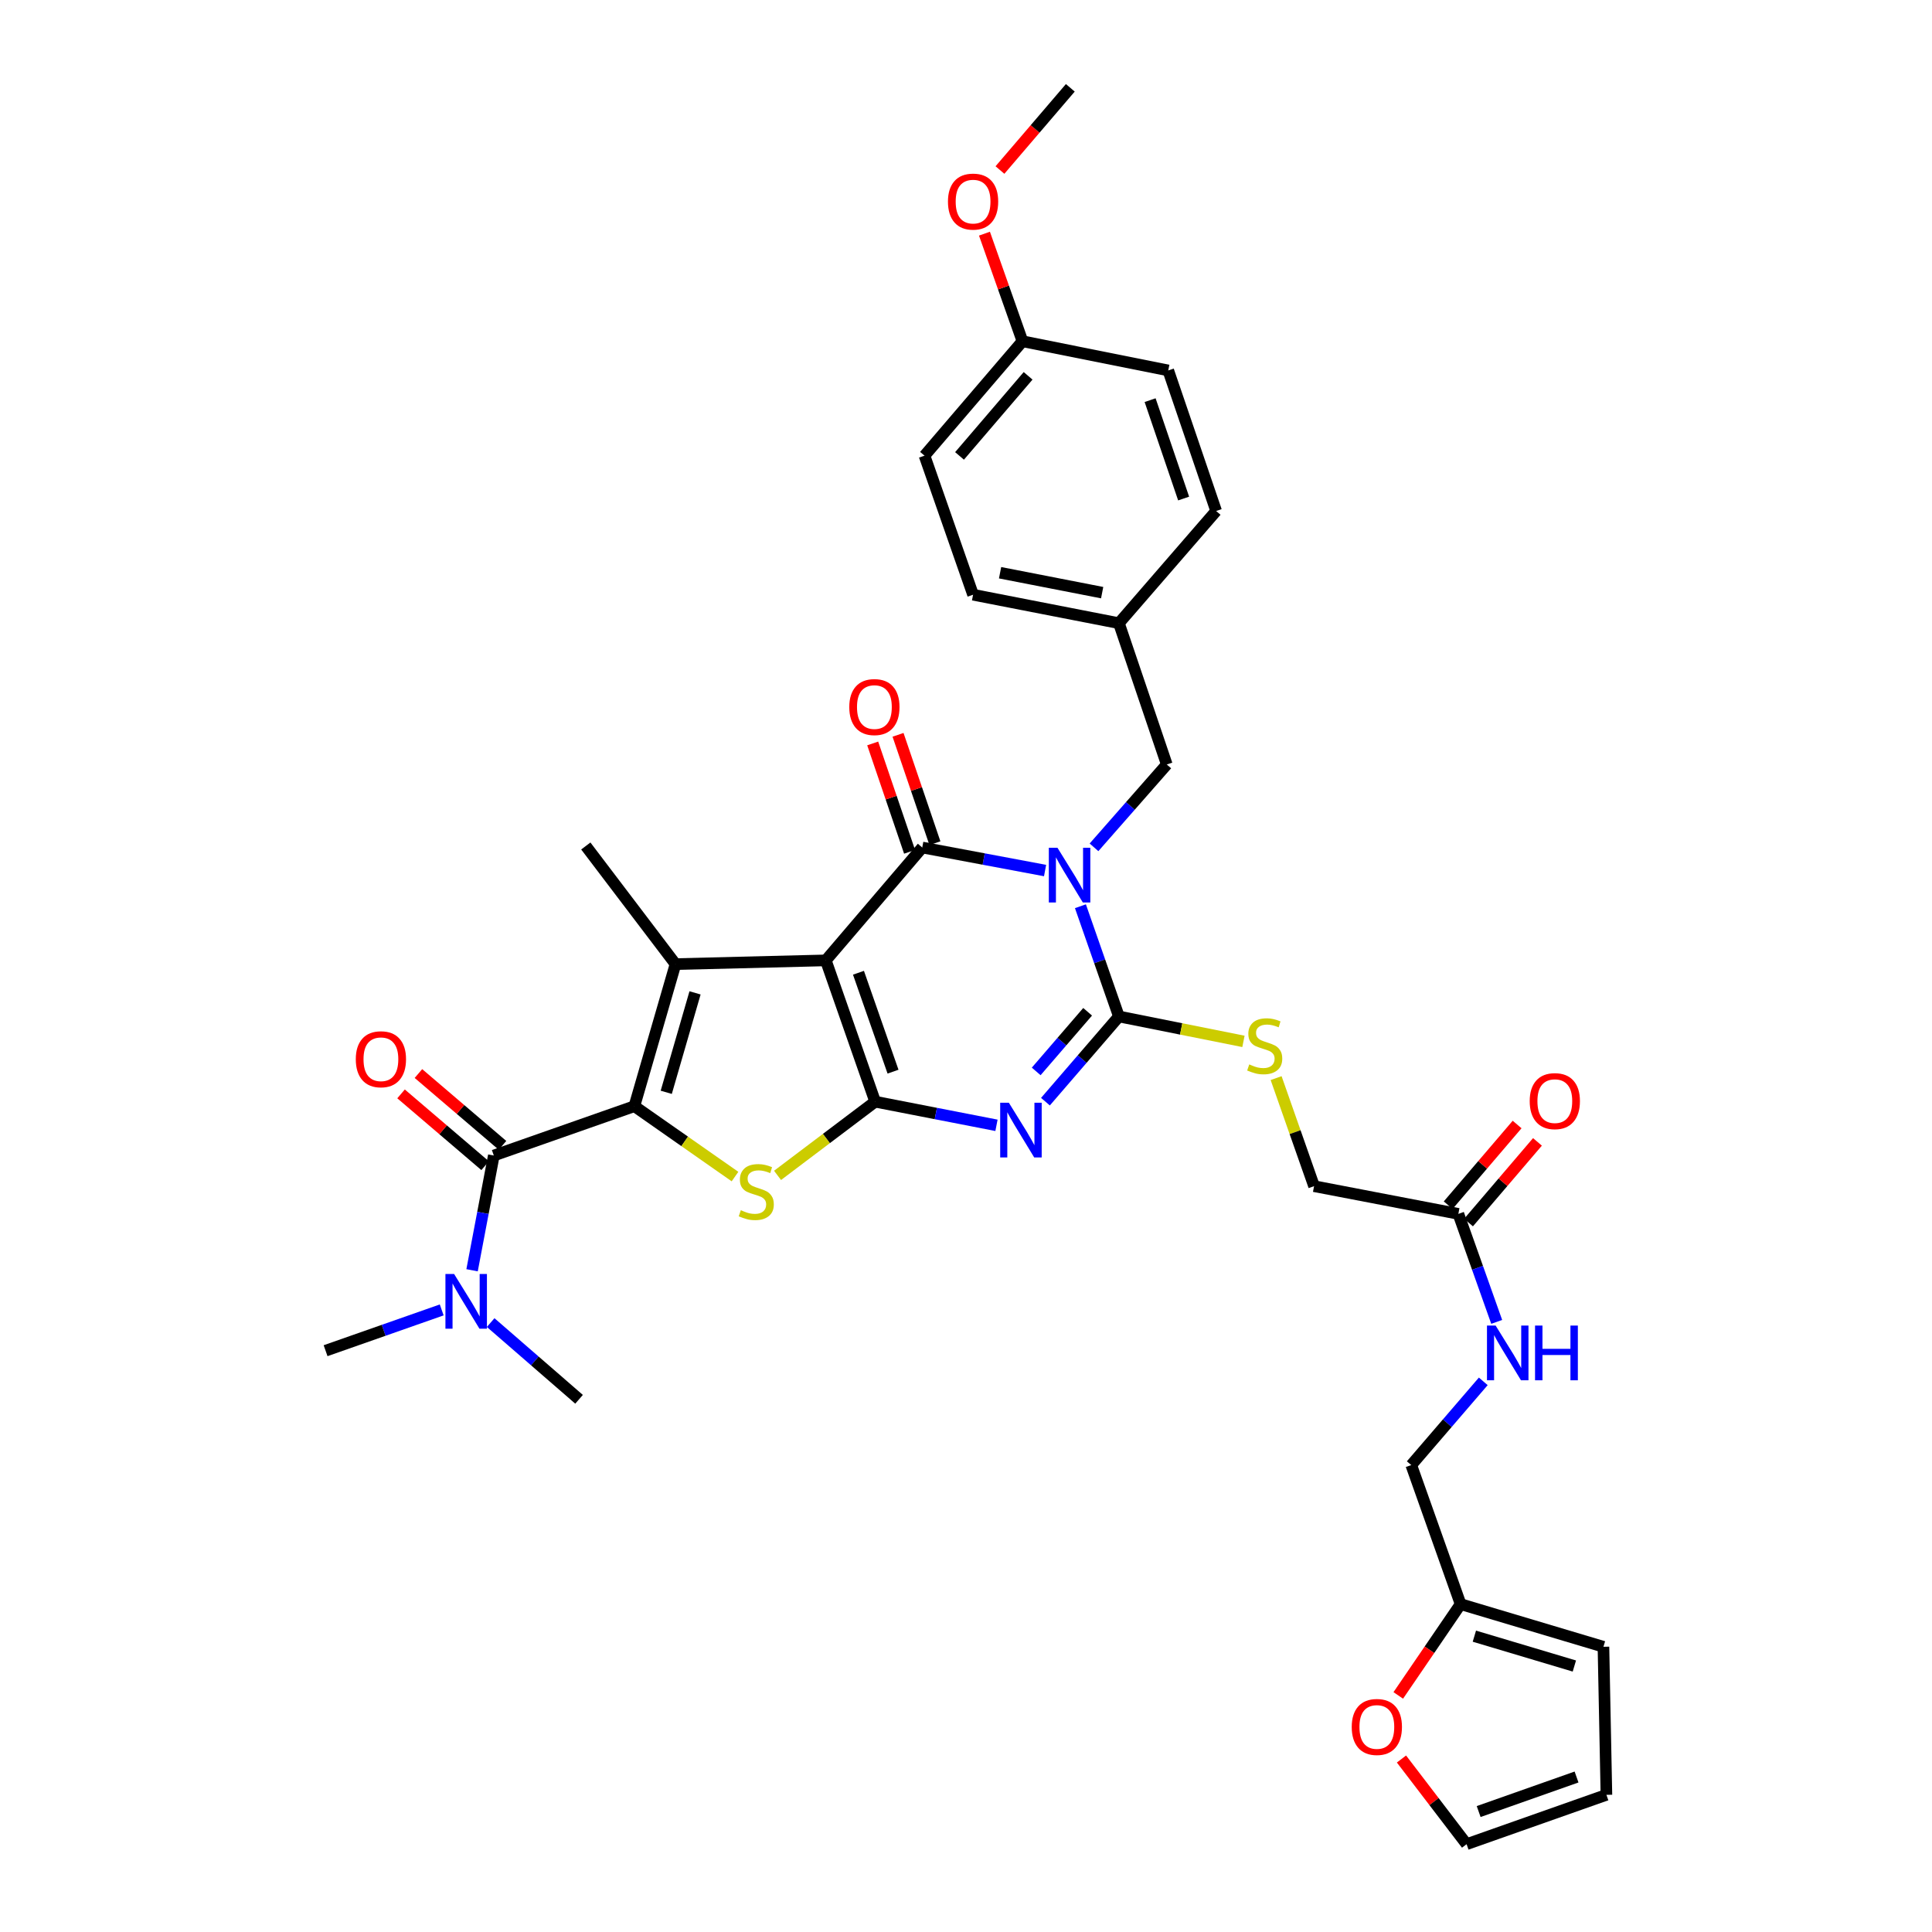 <?xml version='1.0' encoding='iso-8859-1'?>
<svg version='1.1' baseProfile='full'
              xmlns='http://www.w3.org/2000/svg'
                      xmlns:rdkit='http://www.rdkit.org/xml'
                      xmlns:xlink='http://www.w3.org/1999/xlink'
                  xml:space='preserve'
width='1000px' height='1000px' viewBox='0 0 1000 1000'>
<!-- END OF HEADER -->
<rect style='opacity:1.0;fill:#FFFFFF;stroke:none' width='1000' height='1000' x='0' y='0'> </rect>
<path class='bond-1' d='M 427.433,497.091 L 452.987,570.228' style='fill:none;fill-rule:evenodd;stroke:#000000;stroke-width:6px;stroke-linecap:butt;stroke-linejoin:miter;stroke-opacity:1' />
<path class='bond-1' d='M 444.341,503.494 L 462.229,554.689' style='fill:none;fill-rule:evenodd;stroke:#000000;stroke-width:6px;stroke-linecap:butt;stroke-linejoin:miter;stroke-opacity:1' />
<path class='bond-2' d='M 427.433,497.091 L 477.355,438.667' style='fill:none;fill-rule:evenodd;stroke:#000000;stroke-width:6px;stroke-linecap:butt;stroke-linejoin:miter;stroke-opacity:1' />
<path class='bond-6' d='M 427.433,497.091 L 349.642,499.023' style='fill:none;fill-rule:evenodd;stroke:#000000;stroke-width:6px;stroke-linecap:butt;stroke-linejoin:miter;stroke-opacity:1' />
<path class='bond-0' d='M 540.928,450.593 L 509.142,444.63' style='fill:none;fill-rule:evenodd;stroke:#0000FF;stroke-width:6px;stroke-linecap:butt;stroke-linejoin:miter;stroke-opacity:1' />
<path class='bond-0' d='M 509.142,444.63 L 477.355,438.667' style='fill:none;fill-rule:evenodd;stroke:#000000;stroke-width:6px;stroke-linecap:butt;stroke-linejoin:miter;stroke-opacity:1' />
<path class='bond-5' d='M 559.227,469.068 L 569.187,497.596' style='fill:none;fill-rule:evenodd;stroke:#0000FF;stroke-width:6px;stroke-linecap:butt;stroke-linejoin:miter;stroke-opacity:1' />
<path class='bond-5' d='M 569.187,497.596 L 579.146,526.123' style='fill:none;fill-rule:evenodd;stroke:#000000;stroke-width:6px;stroke-linecap:butt;stroke-linejoin:miter;stroke-opacity:1' />
<path class='bond-10' d='M 566.254,438.575 L 585.088,417.134' style='fill:none;fill-rule:evenodd;stroke:#0000FF;stroke-width:6px;stroke-linecap:butt;stroke-linejoin:miter;stroke-opacity:1' />
<path class='bond-10' d='M 585.088,417.134 L 603.922,395.693' style='fill:none;fill-rule:evenodd;stroke:#000000;stroke-width:6px;stroke-linecap:butt;stroke-linejoin:miter;stroke-opacity:1' />
<path class='bond-3' d='M 452.987,570.228 L 484.382,576.346' style='fill:none;fill-rule:evenodd;stroke:#000000;stroke-width:6px;stroke-linecap:butt;stroke-linejoin:miter;stroke-opacity:1' />
<path class='bond-3' d='M 484.382,576.346 L 515.777,582.464' style='fill:none;fill-rule:evenodd;stroke:#0000FF;stroke-width:6px;stroke-linecap:butt;stroke-linejoin:miter;stroke-opacity:1' />
<path class='bond-7' d='M 452.987,570.228 L 427.72,589.302' style='fill:none;fill-rule:evenodd;stroke:#000000;stroke-width:6px;stroke-linecap:butt;stroke-linejoin:miter;stroke-opacity:1' />
<path class='bond-7' d='M 427.72,589.302 L 402.454,608.377' style='fill:none;fill-rule:evenodd;stroke:#CCCC00;stroke-width:6px;stroke-linecap:butt;stroke-linejoin:miter;stroke-opacity:1' />
<path class='bond-11' d='M 483.911,436.436 L 474.365,408.389' style='fill:none;fill-rule:evenodd;stroke:#000000;stroke-width:6px;stroke-linecap:butt;stroke-linejoin:miter;stroke-opacity:1' />
<path class='bond-11' d='M 474.365,408.389 L 464.82,380.343' style='fill:none;fill-rule:evenodd;stroke:#FF0000;stroke-width:6px;stroke-linecap:butt;stroke-linejoin:miter;stroke-opacity:1' />
<path class='bond-11' d='M 470.799,440.898 L 461.254,412.852' style='fill:none;fill-rule:evenodd;stroke:#000000;stroke-width:6px;stroke-linecap:butt;stroke-linejoin:miter;stroke-opacity:1' />
<path class='bond-11' d='M 461.254,412.852 L 451.708,384.805' style='fill:none;fill-rule:evenodd;stroke:#FF0000;stroke-width:6px;stroke-linecap:butt;stroke-linejoin:miter;stroke-opacity:1' />
<path class='bond-36' d='M 541.12,570.224 L 560.133,548.174' style='fill:none;fill-rule:evenodd;stroke:#0000FF;stroke-width:6px;stroke-linecap:butt;stroke-linejoin:miter;stroke-opacity:1' />
<path class='bond-36' d='M 560.133,548.174 L 579.146,526.123' style='fill:none;fill-rule:evenodd;stroke:#000000;stroke-width:6px;stroke-linecap:butt;stroke-linejoin:miter;stroke-opacity:1' />
<path class='bond-36' d='M 536.335,554.565 L 549.644,539.129' style='fill:none;fill-rule:evenodd;stroke:#0000FF;stroke-width:6px;stroke-linecap:butt;stroke-linejoin:miter;stroke-opacity:1' />
<path class='bond-36' d='M 549.644,539.129 L 562.952,523.694' style='fill:none;fill-rule:evenodd;stroke:#000000;stroke-width:6px;stroke-linecap:butt;stroke-linejoin:miter;stroke-opacity:1' />
<path class='bond-4' d='M 328.351,572.559 L 349.642,499.023' style='fill:none;fill-rule:evenodd;stroke:#000000;stroke-width:6px;stroke-linecap:butt;stroke-linejoin:miter;stroke-opacity:1' />
<path class='bond-4' d='M 344.848,565.381 L 359.752,513.905' style='fill:none;fill-rule:evenodd;stroke:#000000;stroke-width:6px;stroke-linecap:butt;stroke-linejoin:miter;stroke-opacity:1' />
<path class='bond-8' d='M 328.351,572.559 L 255.599,598.097' style='fill:none;fill-rule:evenodd;stroke:#000000;stroke-width:6px;stroke-linecap:butt;stroke-linejoin:miter;stroke-opacity:1' />
<path class='bond-35' d='M 328.351,572.559 L 354.396,590.775' style='fill:none;fill-rule:evenodd;stroke:#000000;stroke-width:6px;stroke-linecap:butt;stroke-linejoin:miter;stroke-opacity:1' />
<path class='bond-35' d='M 354.396,590.775 L 380.441,608.991' style='fill:none;fill-rule:evenodd;stroke:#CCCC00;stroke-width:6px;stroke-linecap:butt;stroke-linejoin:miter;stroke-opacity:1' />
<path class='bond-9' d='M 579.146,526.123 L 611.378,532.571' style='fill:none;fill-rule:evenodd;stroke:#000000;stroke-width:6px;stroke-linecap:butt;stroke-linejoin:miter;stroke-opacity:1' />
<path class='bond-9' d='M 611.378,532.571 L 643.609,539.018' style='fill:none;fill-rule:evenodd;stroke:#CCCC00;stroke-width:6px;stroke-linecap:butt;stroke-linejoin:miter;stroke-opacity:1' />
<path class='bond-25' d='M 349.642,499.023 L 303.213,437.882' style='fill:none;fill-rule:evenodd;stroke:#000000;stroke-width:6px;stroke-linecap:butt;stroke-linejoin:miter;stroke-opacity:1' />
<path class='bond-12' d='M 255.599,598.097 L 249.971,627.791' style='fill:none;fill-rule:evenodd;stroke:#000000;stroke-width:6px;stroke-linecap:butt;stroke-linejoin:miter;stroke-opacity:1' />
<path class='bond-12' d='M 249.971,627.791 L 244.343,657.485' style='fill:none;fill-rule:evenodd;stroke:#0000FF;stroke-width:6px;stroke-linecap:butt;stroke-linejoin:miter;stroke-opacity:1' />
<path class='bond-16' d='M 260.097,592.832 L 238.338,574.247' style='fill:none;fill-rule:evenodd;stroke:#000000;stroke-width:6px;stroke-linecap:butt;stroke-linejoin:miter;stroke-opacity:1' />
<path class='bond-16' d='M 238.338,574.247 L 216.578,555.662' style='fill:none;fill-rule:evenodd;stroke:#FF0000;stroke-width:6px;stroke-linecap:butt;stroke-linejoin:miter;stroke-opacity:1' />
<path class='bond-16' d='M 251.102,603.363 L 229.343,584.778' style='fill:none;fill-rule:evenodd;stroke:#000000;stroke-width:6px;stroke-linecap:butt;stroke-linejoin:miter;stroke-opacity:1' />
<path class='bond-16' d='M 229.343,584.778 L 207.583,566.193' style='fill:none;fill-rule:evenodd;stroke:#FF0000;stroke-width:6px;stroke-linecap:butt;stroke-linejoin:miter;stroke-opacity:1' />
<path class='bond-22' d='M 660.516,558.027 L 670.338,585.995' style='fill:none;fill-rule:evenodd;stroke:#CCCC00;stroke-width:6px;stroke-linecap:butt;stroke-linejoin:miter;stroke-opacity:1' />
<path class='bond-22' d='M 670.338,585.995 L 680.159,613.963' style='fill:none;fill-rule:evenodd;stroke:#000000;stroke-width:6px;stroke-linecap:butt;stroke-linejoin:miter;stroke-opacity:1' />
<path class='bond-24' d='M 603.922,395.693 L 579.146,322.557' style='fill:none;fill-rule:evenodd;stroke:#000000;stroke-width:6px;stroke-linecap:butt;stroke-linejoin:miter;stroke-opacity:1' />
<path class='bond-32' d='M 253.969,684.565 L 276.844,704.418' style='fill:none;fill-rule:evenodd;stroke:#0000FF;stroke-width:6px;stroke-linecap:butt;stroke-linejoin:miter;stroke-opacity:1' />
<path class='bond-32' d='M 276.844,704.418 L 299.72,724.272' style='fill:none;fill-rule:evenodd;stroke:#000000;stroke-width:6px;stroke-linecap:butt;stroke-linejoin:miter;stroke-opacity:1' />
<path class='bond-33' d='M 228.627,678.013 L 198.574,688.566' style='fill:none;fill-rule:evenodd;stroke:#0000FF;stroke-width:6px;stroke-linecap:butt;stroke-linejoin:miter;stroke-opacity:1' />
<path class='bond-33' d='M 198.574,688.566 L 168.521,699.119' style='fill:none;fill-rule:evenodd;stroke:#000000;stroke-width:6px;stroke-linecap:butt;stroke-linejoin:miter;stroke-opacity:1' />
<path class='bond-13' d='M 754.842,628.298 L 680.159,613.963' style='fill:none;fill-rule:evenodd;stroke:#000000;stroke-width:6px;stroke-linecap:butt;stroke-linejoin:miter;stroke-opacity:1' />
<path class='bond-17' d='M 754.842,628.298 L 764.766,656.251' style='fill:none;fill-rule:evenodd;stroke:#000000;stroke-width:6px;stroke-linecap:butt;stroke-linejoin:miter;stroke-opacity:1' />
<path class='bond-17' d='M 764.766,656.251 L 774.69,684.203' style='fill:none;fill-rule:evenodd;stroke:#0000FF;stroke-width:6px;stroke-linecap:butt;stroke-linejoin:miter;stroke-opacity:1' />
<path class='bond-21' d='M 760.107,632.797 L 777.946,611.918' style='fill:none;fill-rule:evenodd;stroke:#000000;stroke-width:6px;stroke-linecap:butt;stroke-linejoin:miter;stroke-opacity:1' />
<path class='bond-21' d='M 777.946,611.918 L 795.785,591.038' style='fill:none;fill-rule:evenodd;stroke:#FF0000;stroke-width:6px;stroke-linecap:butt;stroke-linejoin:miter;stroke-opacity:1' />
<path class='bond-21' d='M 749.577,623.8 L 767.416,602.921' style='fill:none;fill-rule:evenodd;stroke:#000000;stroke-width:6px;stroke-linecap:butt;stroke-linejoin:miter;stroke-opacity:1' />
<path class='bond-21' d='M 767.416,602.921 L 785.254,582.042' style='fill:none;fill-rule:evenodd;stroke:#FF0000;stroke-width:6px;stroke-linecap:butt;stroke-linejoin:miter;stroke-opacity:1' />
<path class='bond-14' d='M 756.004,830.295 L 730.466,758.32' style='fill:none;fill-rule:evenodd;stroke:#000000;stroke-width:6px;stroke-linecap:butt;stroke-linejoin:miter;stroke-opacity:1' />
<path class='bond-15' d='M 756.004,830.295 L 739.873,853.921' style='fill:none;fill-rule:evenodd;stroke:#000000;stroke-width:6px;stroke-linecap:butt;stroke-linejoin:miter;stroke-opacity:1' />
<path class='bond-15' d='M 739.873,853.921 L 723.742,877.548' style='fill:none;fill-rule:evenodd;stroke:#FF0000;stroke-width:6px;stroke-linecap:butt;stroke-linejoin:miter;stroke-opacity:1' />
<path class='bond-18' d='M 756.004,830.295 L 829.941,852.37' style='fill:none;fill-rule:evenodd;stroke:#000000;stroke-width:6px;stroke-linecap:butt;stroke-linejoin:miter;stroke-opacity:1' />
<path class='bond-18' d='M 763.132,846.877 L 814.888,862.33' style='fill:none;fill-rule:evenodd;stroke:#000000;stroke-width:6px;stroke-linecap:butt;stroke-linejoin:miter;stroke-opacity:1' />
<path class='bond-19' d='M 725.4,910.462 L 742.252,932.504' style='fill:none;fill-rule:evenodd;stroke:#FF0000;stroke-width:6px;stroke-linecap:butt;stroke-linejoin:miter;stroke-opacity:1' />
<path class='bond-19' d='M 742.252,932.504 L 759.105,954.545' style='fill:none;fill-rule:evenodd;stroke:#000000;stroke-width:6px;stroke-linecap:butt;stroke-linejoin:miter;stroke-opacity:1' />
<path class='bond-23' d='M 767.741,714.984 L 749.104,736.652' style='fill:none;fill-rule:evenodd;stroke:#0000FF;stroke-width:6px;stroke-linecap:butt;stroke-linejoin:miter;stroke-opacity:1' />
<path class='bond-23' d='M 749.104,736.652 L 730.466,758.32' style='fill:none;fill-rule:evenodd;stroke:#000000;stroke-width:6px;stroke-linecap:butt;stroke-linejoin:miter;stroke-opacity:1' />
<path class='bond-20' d='M 829.941,852.37 L 831.479,929.007' style='fill:none;fill-rule:evenodd;stroke:#000000;stroke-width:6px;stroke-linecap:butt;stroke-linejoin:miter;stroke-opacity:1' />
<path class='bond-38' d='M 759.105,954.545 L 831.479,929.007' style='fill:none;fill-rule:evenodd;stroke:#000000;stroke-width:6px;stroke-linecap:butt;stroke-linejoin:miter;stroke-opacity:1' />
<path class='bond-38' d='M 765.352,937.654 L 816.015,919.777' style='fill:none;fill-rule:evenodd;stroke:#000000;stroke-width:6px;stroke-linecap:butt;stroke-linejoin:miter;stroke-opacity:1' />
<path class='bond-27' d='M 579.146,322.557 L 629.476,264.486' style='fill:none;fill-rule:evenodd;stroke:#000000;stroke-width:6px;stroke-linecap:butt;stroke-linejoin:miter;stroke-opacity:1' />
<path class='bond-28' d='M 579.146,322.557 L 503.663,307.83' style='fill:none;fill-rule:evenodd;stroke:#000000;stroke-width:6px;stroke-linecap:butt;stroke-linejoin:miter;stroke-opacity:1' />
<path class='bond-28' d='M 570.475,306.754 L 517.637,296.445' style='fill:none;fill-rule:evenodd;stroke:#000000;stroke-width:6px;stroke-linecap:butt;stroke-linejoin:miter;stroke-opacity:1' />
<path class='bond-26' d='M 529.231,176.638 L 478.525,235.855' style='fill:none;fill-rule:evenodd;stroke:#000000;stroke-width:6px;stroke-linecap:butt;stroke-linejoin:miter;stroke-opacity:1' />
<path class='bond-26' d='M 532.146,194.529 L 496.651,235.981' style='fill:none;fill-rule:evenodd;stroke:#000000;stroke-width:6px;stroke-linecap:butt;stroke-linejoin:miter;stroke-opacity:1' />
<path class='bond-31' d='M 529.231,176.638 L 519.393,148.79' style='fill:none;fill-rule:evenodd;stroke:#000000;stroke-width:6px;stroke-linecap:butt;stroke-linejoin:miter;stroke-opacity:1' />
<path class='bond-31' d='M 519.393,148.79 L 509.555,120.943' style='fill:none;fill-rule:evenodd;stroke:#FF0000;stroke-width:6px;stroke-linecap:butt;stroke-linejoin:miter;stroke-opacity:1' />
<path class='bond-37' d='M 529.231,176.638 L 604.684,191.735' style='fill:none;fill-rule:evenodd;stroke:#000000;stroke-width:6px;stroke-linecap:butt;stroke-linejoin:miter;stroke-opacity:1' />
<path class='bond-30' d='M 629.476,264.486 L 604.684,191.735' style='fill:none;fill-rule:evenodd;stroke:#000000;stroke-width:6px;stroke-linecap:butt;stroke-linejoin:miter;stroke-opacity:1' />
<path class='bond-30' d='M 612.647,258.041 L 595.293,207.115' style='fill:none;fill-rule:evenodd;stroke:#000000;stroke-width:6px;stroke-linecap:butt;stroke-linejoin:miter;stroke-opacity:1' />
<path class='bond-29' d='M 503.663,307.83 L 478.525,235.855' style='fill:none;fill-rule:evenodd;stroke:#000000;stroke-width:6px;stroke-linecap:butt;stroke-linejoin:miter;stroke-opacity:1' />
<path class='bond-34' d='M 517.574,88.008 L 535.783,66.731' style='fill:none;fill-rule:evenodd;stroke:#FF0000;stroke-width:6px;stroke-linecap:butt;stroke-linejoin:miter;stroke-opacity:1' />
<path class='bond-34' d='M 535.783,66.731 L 553.992,45.455' style='fill:none;fill-rule:evenodd;stroke:#000000;stroke-width:6px;stroke-linecap:butt;stroke-linejoin:miter;stroke-opacity:1' />
<path  class='atom-1' d='M 547.348 438.811
L 556.628 453.811
Q 557.548 455.291, 559.028 457.971
Q 560.508 460.651, 560.588 460.811
L 560.588 438.811
L 564.348 438.811
L 564.348 467.131
L 560.468 467.131
L 550.508 450.731
Q 549.348 448.811, 548.108 446.611
Q 546.908 444.411, 546.548 443.731
L 546.548 467.131
L 542.868 467.131
L 542.868 438.811
L 547.348 438.811
' fill='#0000FF'/>
<path  class='atom-4' d='M 522.179 570.772
L 531.459 585.772
Q 532.379 587.252, 533.859 589.932
Q 535.339 592.612, 535.419 592.772
L 535.419 570.772
L 539.179 570.772
L 539.179 599.092
L 535.299 599.092
L 525.339 582.692
Q 524.179 580.772, 522.939 578.572
Q 521.739 576.372, 521.379 575.692
L 521.379 599.092
L 517.699 599.092
L 517.699 570.772
L 522.179 570.772
' fill='#0000FF'/>
<path  class='atom-8' d='M 383.446 626.407
Q 383.766 626.527, 385.086 627.087
Q 386.406 627.647, 387.846 628.007
Q 389.326 628.327, 390.766 628.327
Q 393.446 628.327, 395.006 627.047
Q 396.566 625.727, 396.566 623.447
Q 396.566 621.887, 395.766 620.927
Q 395.006 619.967, 393.806 619.447
Q 392.606 618.927, 390.606 618.327
Q 388.086 617.567, 386.566 616.847
Q 385.086 616.127, 384.006 614.607
Q 382.966 613.087, 382.966 610.527
Q 382.966 606.967, 385.366 604.767
Q 387.806 602.567, 392.606 602.567
Q 395.886 602.567, 399.606 604.127
L 398.686 607.207
Q 395.286 605.807, 392.726 605.807
Q 389.966 605.807, 388.446 606.967
Q 386.926 608.087, 386.966 610.047
Q 386.966 611.567, 387.726 612.487
Q 388.526 613.407, 389.646 613.927
Q 390.806 614.447, 392.726 615.047
Q 395.286 615.847, 396.806 616.647
Q 398.326 617.447, 399.406 619.087
Q 400.526 620.687, 400.526 623.447
Q 400.526 627.367, 397.886 629.487
Q 395.286 631.567, 390.926 631.567
Q 388.406 631.567, 386.486 631.007
Q 384.606 630.487, 382.366 629.567
L 383.446 626.407
' fill='#CCCC00'/>
<path  class='atom-10' d='M 646.613 550.939
Q 646.933 551.059, 648.253 551.619
Q 649.573 552.179, 651.013 552.539
Q 652.493 552.859, 653.933 552.859
Q 656.613 552.859, 658.173 551.579
Q 659.733 550.259, 659.733 547.979
Q 659.733 546.419, 658.933 545.459
Q 658.173 544.499, 656.973 543.979
Q 655.773 543.459, 653.773 542.859
Q 651.253 542.099, 649.733 541.379
Q 648.253 540.659, 647.173 539.139
Q 646.133 537.619, 646.133 535.059
Q 646.133 531.499, 648.533 529.299
Q 650.973 527.099, 655.773 527.099
Q 659.053 527.099, 662.773 528.659
L 661.853 531.739
Q 658.453 530.339, 655.893 530.339
Q 653.133 530.339, 651.613 531.499
Q 650.093 532.619, 650.133 534.579
Q 650.133 536.099, 650.893 537.019
Q 651.693 537.939, 652.813 538.459
Q 653.973 538.979, 655.893 539.579
Q 658.453 540.379, 659.973 541.179
Q 661.493 541.979, 662.573 543.619
Q 663.693 545.219, 663.693 547.979
Q 663.693 551.899, 661.053 554.019
Q 658.453 556.099, 654.093 556.099
Q 651.573 556.099, 649.653 555.539
Q 647.773 555.019, 645.533 554.099
L 646.613 550.939
' fill='#CCCC00'/>
<path  class='atom-12' d='M 439.586 365.972
Q 439.586 359.172, 442.946 355.372
Q 446.306 351.572, 452.586 351.572
Q 458.866 351.572, 462.226 355.372
Q 465.586 359.172, 465.586 365.972
Q 465.586 372.852, 462.186 376.772
Q 458.786 380.652, 452.586 380.652
Q 446.346 380.652, 442.946 376.772
Q 439.586 372.892, 439.586 365.972
M 452.586 377.452
Q 456.906 377.452, 459.226 374.572
Q 461.586 371.652, 461.586 365.972
Q 461.586 360.412, 459.226 357.612
Q 456.906 354.772, 452.586 354.772
Q 448.266 354.772, 445.906 357.572
Q 443.586 360.372, 443.586 365.972
Q 443.586 371.692, 445.906 374.572
Q 448.266 377.452, 452.586 377.452
' fill='#FF0000'/>
<path  class='atom-13' d='M 235.035 659.405
L 244.315 674.405
Q 245.235 675.885, 246.715 678.565
Q 248.195 681.245, 248.275 681.405
L 248.275 659.405
L 252.035 659.405
L 252.035 687.725
L 248.155 687.725
L 238.195 671.325
Q 237.035 669.405, 235.795 667.205
Q 234.595 665.005, 234.235 664.325
L 234.235 687.725
L 230.555 687.725
L 230.555 659.405
L 235.035 659.405
' fill='#0000FF'/>
<path  class='atom-16' d='M 699.653 893.87
Q 699.653 887.07, 703.013 883.27
Q 706.373 879.47, 712.653 879.47
Q 718.933 879.47, 722.293 883.27
Q 725.653 887.07, 725.653 893.87
Q 725.653 900.75, 722.253 904.67
Q 718.853 908.55, 712.653 908.55
Q 706.413 908.55, 703.013 904.67
Q 699.653 900.79, 699.653 893.87
M 712.653 905.35
Q 716.973 905.35, 719.293 902.47
Q 721.653 899.55, 721.653 893.87
Q 721.653 888.31, 719.293 885.51
Q 716.973 882.67, 712.653 882.67
Q 708.333 882.67, 705.973 885.47
Q 703.653 888.27, 703.653 893.87
Q 703.653 899.59, 705.973 902.47
Q 708.333 905.35, 712.653 905.35
' fill='#FF0000'/>
<path  class='atom-17' d='M 184.159 548.263
Q 184.159 541.463, 187.519 537.663
Q 190.879 533.863, 197.159 533.863
Q 203.439 533.863, 206.799 537.663
Q 210.159 541.463, 210.159 548.263
Q 210.159 555.143, 206.759 559.063
Q 203.359 562.943, 197.159 562.943
Q 190.919 562.943, 187.519 559.063
Q 184.159 555.183, 184.159 548.263
M 197.159 559.743
Q 201.479 559.743, 203.799 556.863
Q 206.159 553.943, 206.159 548.263
Q 206.159 542.703, 203.799 539.903
Q 201.479 537.063, 197.159 537.063
Q 192.839 537.063, 190.479 539.863
Q 188.159 542.663, 188.159 548.263
Q 188.159 553.983, 190.479 556.863
Q 192.839 559.743, 197.159 559.743
' fill='#FF0000'/>
<path  class='atom-18' d='M 774.136 686.113
L 783.416 701.113
Q 784.336 702.593, 785.816 705.273
Q 787.296 707.953, 787.376 708.113
L 787.376 686.113
L 791.136 686.113
L 791.136 714.433
L 787.256 714.433
L 777.296 698.033
Q 776.136 696.113, 774.896 693.913
Q 773.696 691.713, 773.336 691.033
L 773.336 714.433
L 769.656 714.433
L 769.656 686.113
L 774.136 686.113
' fill='#0000FF'/>
<path  class='atom-18' d='M 794.536 686.113
L 798.376 686.113
L 798.376 698.153
L 812.856 698.153
L 812.856 686.113
L 816.696 686.113
L 816.696 714.433
L 812.856 714.433
L 812.856 701.353
L 798.376 701.353
L 798.376 714.433
L 794.536 714.433
L 794.536 686.113
' fill='#0000FF'/>
<path  class='atom-22' d='M 791.772 569.938
Q 791.772 563.138, 795.132 559.338
Q 798.492 555.538, 804.772 555.538
Q 811.052 555.538, 814.412 559.338
Q 817.772 563.138, 817.772 569.938
Q 817.772 576.818, 814.372 580.738
Q 810.972 584.618, 804.772 584.618
Q 798.532 584.618, 795.132 580.738
Q 791.772 576.858, 791.772 569.938
M 804.772 581.418
Q 809.092 581.418, 811.412 578.538
Q 813.772 575.618, 813.772 569.938
Q 813.772 564.378, 811.412 561.578
Q 809.092 558.738, 804.772 558.738
Q 800.452 558.738, 798.092 561.538
Q 795.772 564.338, 795.772 569.938
Q 795.772 575.658, 798.092 578.538
Q 800.452 581.418, 804.772 581.418
' fill='#FF0000'/>
<path  class='atom-32' d='M 490.663 104.344
Q 490.663 97.544, 494.023 93.744
Q 497.383 89.944, 503.663 89.944
Q 509.943 89.944, 513.303 93.744
Q 516.663 97.544, 516.663 104.344
Q 516.663 111.224, 513.263 115.144
Q 509.863 119.024, 503.663 119.024
Q 497.423 119.024, 494.023 115.144
Q 490.663 111.264, 490.663 104.344
M 503.663 115.824
Q 507.983 115.824, 510.303 112.944
Q 512.663 110.024, 512.663 104.344
Q 512.663 98.784, 510.303 95.984
Q 507.983 93.144, 503.663 93.144
Q 499.343 93.144, 496.983 95.944
Q 494.663 98.744, 494.663 104.344
Q 494.663 110.064, 496.983 112.944
Q 499.343 115.824, 503.663 115.824
' fill='#FF0000'/>
</svg>
